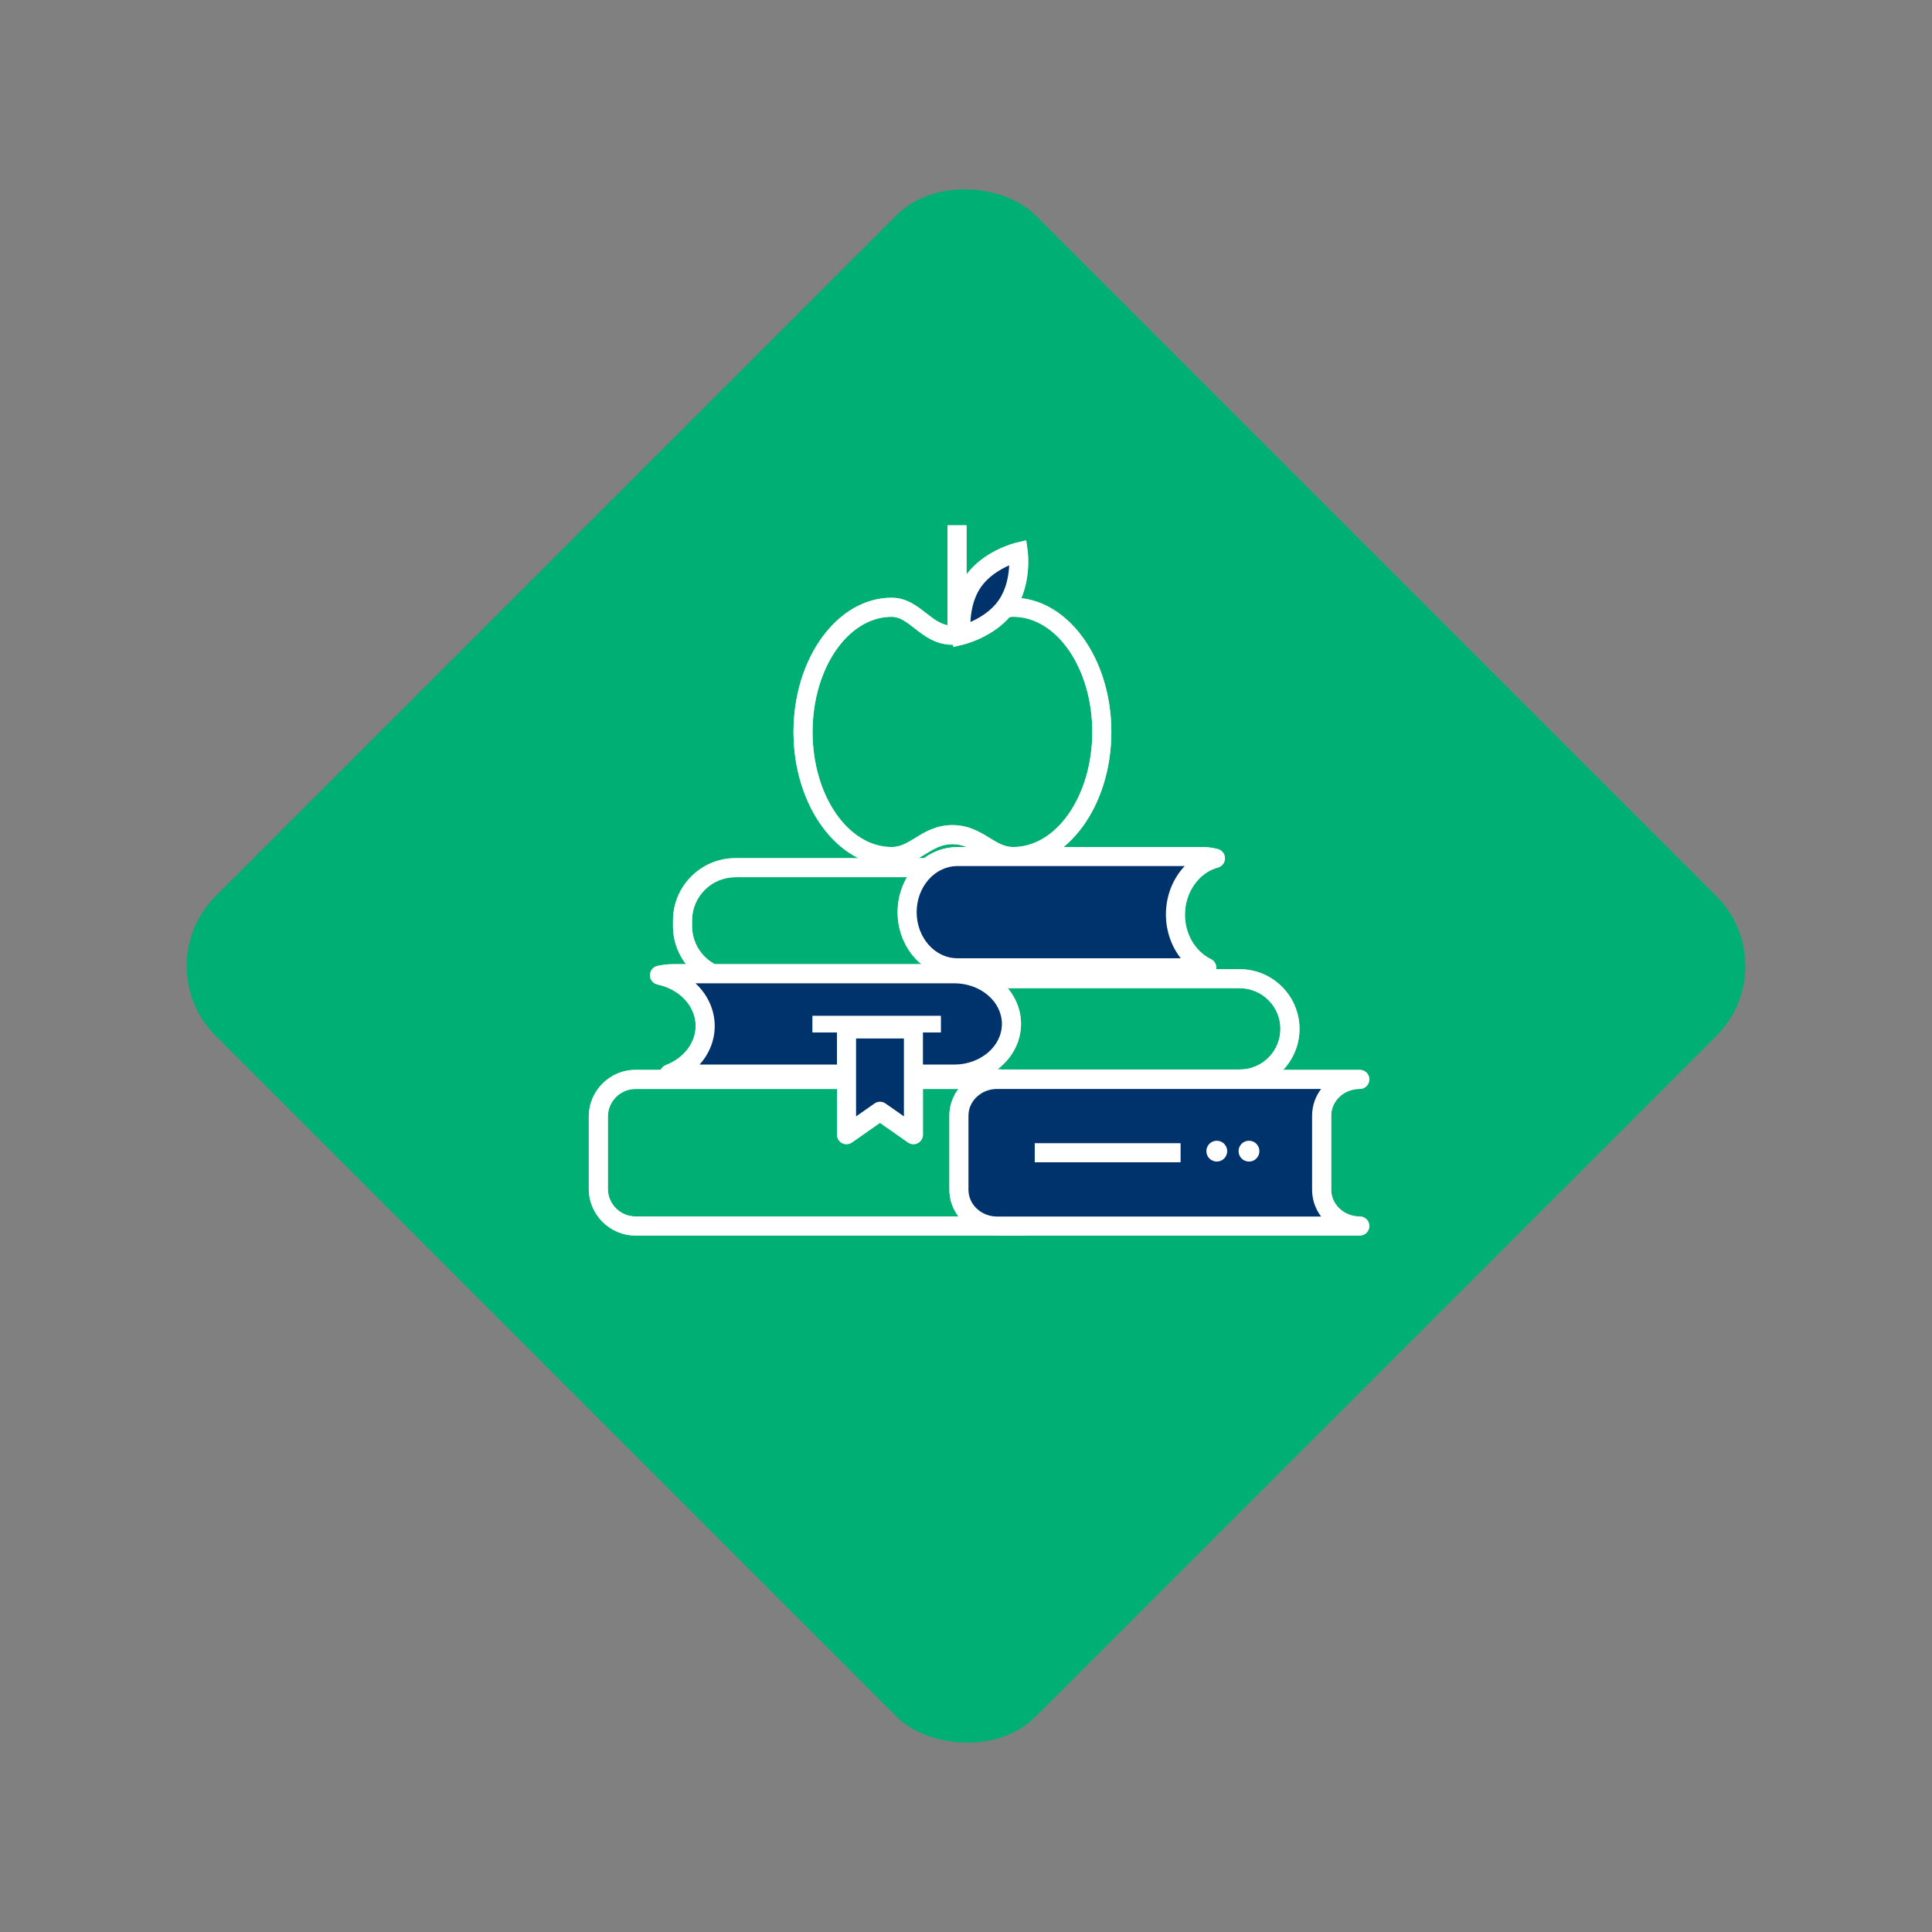 <?xml version="1.0" encoding="UTF-8"?>
<svg id="Layer_2" data-name="Layer 2" xmlns="http://www.w3.org/2000/svg" version="1.1" viewBox="0 0 391.2 391.2">
  <rect x="0" y="0" width="391.2" height="391.2" fill="#808080" stroke="none"/>
  <defs>
    <style>
      .cls-1 {
        fill: #cee3d7;
      }

      .cls-1, .cls-2, .cls-3, .cls-4, .cls-5 {
        stroke-width: 0px;
      }

      .cls-2 {
        fill: #005458;
      }

      .cls-3 {
        fill: #00336c;
      }

      .cls-4 {
        fill: #fff;
      }

      .cls-5 {
        fill: #00af73;
      }
    </style>
  </defs>
  <g id="_06_OFF" data-name="06 OFF">
    <rect class="cls-5" x="78.16" y="78.16" width="234.88" height="234.88" rx="20" ry="20" transform="translate(-81.02 195.6) rotate(-45)"/>
    <g>
      <path class="cls-1" d="M205.15,175.37c-2.86,0-4.95-1.28-6.79-2.41-1.78-1.09-3.31-2.03-5.51-2.03-2.2,0-3.73.94-5.51,2.03-1.84,1.13-3.93,2.41-6.79,2.41-10.96,0-19.88-12.19-19.88-27.17s8.92-27.17,19.88-27.17c2.98,0,5.1,1.66,6.97,3.12,1.74,1.36,3.25,2.54,5.33,2.54s3.58-1.18,5.33-2.54c1.87-1.46,3.99-3.12,6.97-3.12,10.96,0,19.88,12.19,19.88,27.17s-8.92,27.17-19.88,27.17ZM192.85,167.07c3.29,0,5.54,1.38,7.53,2.6,1.61.99,3,1.84,4.77,1.84,8.83,0,16.02-10.46,16.02-23.31s-7.19-23.31-16.02-23.31c-1.65,0-3.01,1.07-4.59,2.3-2.01,1.58-4.3,3.36-7.71,3.36s-5.69-1.79-7.71-3.36c-1.58-1.24-2.94-2.3-4.59-2.3-8.83,0-16.02,10.46-16.02,23.31s7.19,23.31,16.02,23.31c1.77,0,3.16-.85,4.77-1.84,1.99-1.22,4.24-2.6,7.53-2.6Z"/>
      <rect class="cls-1" x="191.85" y="106.36" width="3.86" height="22.27"/>
      <g>
        <path class="cls-2" d="M206.18,111.78s.86,6.12-2.33,10.77c-3.18,4.65-9.19,6.07-9.19,6.07,0,0-.86-6.12,2.33-10.77,3.18-4.65,9.19-6.07,9.19-6.07Z"/>
        <path class="cls-1" d="M193.04,130.99l-.29-2.1c-.04-.28-.92-6.92,2.64-12.13,3.56-5.21,10.07-6.79,10.34-6.86l2.06-.49.29,2.1c.04.28.92,6.92-2.64,12.13-3.56,5.21-10.07,6.79-10.34,6.86l-2.06.49ZM204.34,114.48c-1.78.78-4.2,2.19-5.76,4.47-1.57,2.3-2,5.05-2.08,6.99,1.78-.78,4.2-2.18,5.76-4.47,1.57-2.3,2-5.05,2.08-6.99Z"/>
      </g>
      <path class="cls-1" d="M188.29,200.15h-39.39c-6.96,0-12.63-5.67-12.63-12.63v-1.13c0-6.96,5.67-12.63,12.63-12.63h39.39c6.96,0,12.63,5.67,12.63,12.63v1.13c0,6.96-5.67,12.63-12.63,12.63ZM148.9,177.62c-4.84,0-8.77,3.93-8.77,8.77v1.13c0,4.84,3.93,8.77,8.77,8.77h39.39c4.84,0,8.77-3.93,8.77-8.77v-1.13c0-4.84-3.93-8.77-8.77-8.77h-39.39Z"/>
      <g>
        <path class="cls-2" d="M238.01,185.18h0c0-5.51,3.47-10.15,8.11-11.4-.78-.22-1.6-.34-2.44-.34h-49.83c-5.59,0-10.16,5.07-10.16,11.26h0c0,6.2,4.57,11.26,10.16,11.26h49.83c.23,0,.46-.02.68-.04-3.73-1.82-6.35-5.96-6.35-10.75Z"/>
        <path class="cls-1" d="M243.67,197.9h-49.83c-6.67,0-12.09-5.92-12.09-13.19s5.43-13.19,12.09-13.19h49.83c.97,0,1.96.14,2.95.41.84.23,1.42,1,1.42,1.87,0,.87-.59,1.63-1.43,1.86-3.87,1.04-6.68,5.06-6.68,9.54,0,3.91,2.07,7.45,5.27,9.01.78.38,1.21,1.24,1.05,2.1-.16.86-.88,1.5-1.75,1.56h-.1c-.24.03-.49.04-.73.04ZM193.84,175.37c-4.54,0-8.23,4.19-8.23,9.33s3.69,9.33,8.23,9.33h45.24c-1.9-2.43-3-5.55-3-8.86,0-3.81,1.43-7.31,3.81-9.81h-46.05Z"/>
      </g>
      <path class="cls-1" d="M251.04,220.43h-48.02c-6.67,0-12.09-5.43-12.09-12.09s5.43-12.09,12.09-12.09h48.02c6.67,0,12.09,5.43,12.09,12.09s-5.43,12.09-12.09,12.09ZM203.01,200.1c-4.54,0-8.23,3.69-8.23,8.23s3.69,8.23,8.23,8.23h48.02c4.54,0,8.23-3.69,8.23-8.23s-3.69-8.23-8.23-8.23h-48.02Z"/>
      <g>
        <path class="cls-2" d="M142.78,207.75h0c0-4.97-3.96-9.16-9.25-10.29.89-.2,1.82-.31,2.78-.31h56.89c6.38,0,11.6,4.57,11.6,10.16h0c0,5.59-5.22,10.16-11.6,10.16h-56.89c-.26,0-.52-.02-.78-.03,4.26-1.64,7.25-5.38,7.25-9.7Z"/>
        <path class="cls-1" d="M193.2,219.42h-56.89c-.26,0-.51-.01-.76-.03h-.13c-.91-.06-1.65-.74-1.79-1.64-.14-.9.36-1.77,1.21-2.1,3.65-1.41,6.02-4.51,6.02-7.9,0-3.97-3.18-7.43-7.72-8.4-.89-.19-1.53-.97-1.53-1.88,0-.91.63-1.7,1.52-1.89,1.08-.24,2.15-.35,3.19-.35h56.89c7.46,0,13.53,5.43,13.53,12.09s-6.07,12.09-13.53,12.09ZM141.65,215.56h51.55c5.33,0,9.67-3.69,9.67-8.23s-4.34-8.23-9.67-8.23h-52.38c2.44,2.27,3.9,5.33,3.9,8.67,0,2.89-1.12,5.63-3.07,7.8Z"/>
      </g>
      <path class="cls-1" d="M206.48,250.18h-77.8c-5.21,0-9.46-4.24-9.46-9.46v-14.63c0-5.21,4.24-9.46,9.46-9.46h77.8c5.21,0,9.46,4.24,9.46,9.46v14.63c0,5.21-4.24,9.46-9.46,9.46ZM128.68,220.5c-3.08,0-5.59,2.51-5.59,5.59v14.63c0,3.08,2.51,5.59,5.59,5.59h77.8c3.08,0,5.59-2.51,5.59-5.59v-14.63c0-3.08-2.51-5.59-5.59-5.59h-77.8Z"/>
      <g>
        <path class="cls-2" d="M267.62,240.91v-15.01c0-4.03,3.47-7.34,7.72-7.34h-73.45c-4.25,0-7.72,3.3-7.72,7.34v15.01c0,4.03,3.47,7.34,7.72,7.34h73.45c-4.25,0-7.72-3.3-7.72-7.34Z"/>
        <path class="cls-1" d="M275.34,250.18h-73.45c-5.32,0-9.65-4.16-9.65-9.27v-15.01c0-5.11,4.33-9.27,9.65-9.27h73.45c1.07,0,1.93.86,1.93,1.93s-.86,1.93-1.93,1.93c-3.19,0-5.79,2.42-5.79,5.41v15.01c0,2.98,2.6,5.41,5.79,5.41,1.07,0,1.93.86,1.93,1.93s-.86,1.93-1.93,1.93ZM201.89,220.5c-3.19,0-5.79,2.42-5.79,5.41v15.01c0,2.98,2.6,5.41,5.79,5.41h65.61c-1.14-1.52-1.82-3.39-1.82-5.41v-15.01c0-2.02.67-3.88,1.82-5.41h-65.61Z"/>
      </g>
      <rect class="cls-1" x="164.5" y="205.68" width="26.02" height="3.38"/>
      <g>
        <polygon class="cls-2" points="184.96 229.75 178.18 225.01 171.41 229.75 171.41 208.34 184.96 208.34 184.96 229.75"/>
        <path class="cls-1" d="M184.96,231.68c-.39,0-.78-.12-1.11-.35l-5.67-3.97-5.67,3.97c-.59.41-1.36.47-2,.13-.64-.33-1.04-.99-1.04-1.71v-21.41c0-1.07.86-1.93,1.93-1.93h13.55c1.07,0,1.93.86,1.93,1.93v21.41c0,.72-.4,1.38-1.04,1.71-.28.15-.59.22-.89.22ZM178.18,223.08c.39,0,.77.12,1.11.35l3.74,2.62v-15.77h-9.69v15.77l3.74-2.62c.33-.23.72-.35,1.11-.35Z"/>
      </g>
      <rect class="cls-1" x="209.52" y="231.48" width="29.53" height="3.86"/>
      <circle class="cls-1" cx="246.38" cy="233.09" r="2.11"/>
      <circle class="cls-1" cx="252.9" cy="233.09" r="2.11"/>
    </g>
  </g>
  <g id="_06_ON" data-name="06 ON">
    <g>
      <path class="cls-4" d="M205.15,175.37c-2.86,0-4.95-1.28-6.79-2.41-1.78-1.09-3.31-2.03-5.51-2.03-2.2,0-3.73.94-5.51,2.03-1.84,1.13-3.93,2.41-6.79,2.41-10.96,0-19.88-12.19-19.88-27.17s8.92-27.17,19.88-27.17c2.98,0,5.1,1.66,6.97,3.12,1.74,1.36,3.25,2.54,5.33,2.54s3.58-1.18,5.33-2.54c1.87-1.46,3.99-3.12,6.97-3.12,10.96,0,19.88,12.19,19.88,27.17s-8.92,27.17-19.88,27.17ZM192.85,167.07c3.29,0,5.54,1.38,7.53,2.6,1.61.99,3,1.84,4.77,1.84,8.83,0,16.02-10.46,16.02-23.31s-7.19-23.31-16.02-23.31c-1.65,0-3.01,1.07-4.59,2.3-2.01,1.58-4.3,3.36-7.71,3.36s-5.69-1.79-7.71-3.36c-1.58-1.24-2.94-2.3-4.59-2.3-8.83,0-16.02,10.46-16.02,23.31s7.19,23.31,16.02,23.31c1.77,0,3.16-.85,4.77-1.84,1.99-1.22,4.24-2.6,7.53-2.6Z"/>
      <rect class="cls-4" x="191.85" y="106.36" width="3.86" height="22.27"/>
      <g>
        <path class="cls-3" d="M206.18,111.78s.86,6.12-2.33,10.77c-3.18,4.65-9.19,6.07-9.19,6.07,0,0-.86-6.12,2.33-10.77,3.18-4.65,9.19-6.07,9.19-6.07Z"/>
        <path class="cls-4" d="M193.04,130.99l-.29-2.1c-.04-.28-.92-6.92,2.64-12.13,3.56-5.21,10.07-6.79,10.34-6.86l2.06-.49.29,2.1c.04.28.92,6.92-2.64,12.13-3.56,5.21-10.07,6.79-10.34,6.86l-2.06.49ZM204.34,114.48c-1.78.78-4.2,2.19-5.76,4.47-1.57,2.3-2,5.05-2.08,6.99,1.78-.78,4.2-2.18,5.76-4.47,1.57-2.3,2-5.05,2.08-6.99Z"/>
      </g>
      <path class="cls-4" d="M188.29,200.15h-39.39c-6.96,0-12.63-5.67-12.63-12.63v-1.13c0-6.96,5.67-12.63,12.63-12.63h39.39c6.96,0,12.63,5.67,12.63,12.63v1.13c0,6.96-5.67,12.63-12.63,12.63ZM148.9,177.62c-4.84,0-8.77,3.93-8.77,8.77v1.13c0,4.84,3.93,8.77,8.77,8.77h39.39c4.84,0,8.77-3.93,8.77-8.77v-1.13c0-4.84-3.93-8.77-8.77-8.77h-39.39Z"/>
      <g>
        <path class="cls-3" d="M238.01,185.18h0c0-5.51,3.47-10.15,8.11-11.4-.78-.22-1.6-.34-2.44-.34h-49.83c-5.59,0-10.16,5.07-10.16,11.26h0c0,6.2,4.57,11.26,10.16,11.26h49.83c.23,0,.46-.02.68-.04-3.73-1.82-6.35-5.96-6.35-10.75Z"/>
        <path class="cls-4" d="M243.67,197.9h-49.83c-6.67,0-12.09-5.92-12.09-13.19s5.43-13.19,12.09-13.19h49.83c.97,0,1.96.14,2.95.41.84.23,1.42,1,1.42,1.87,0,.87-.59,1.63-1.43,1.86-3.87,1.04-6.68,5.06-6.68,9.54,0,3.91,2.07,7.45,5.27,9.01.78.38,1.21,1.24,1.05,2.1-.16.86-.88,1.5-1.75,1.56h-.1c-.24.03-.49.04-.73.04ZM193.84,175.37c-4.54,0-8.23,4.19-8.23,9.33s3.69,9.33,8.23,9.33h45.24c-1.9-2.43-3-5.55-3-8.86,0-3.81,1.43-7.31,3.81-9.81h-46.05Z"/>
      </g>
      <path class="cls-4" d="M251.04,220.43h-48.02c-6.67,0-12.09-5.43-12.09-12.09s5.43-12.09,12.09-12.09h48.02c6.67,0,12.09,5.43,12.09,12.09s-5.43,12.09-12.09,12.09ZM203.01,200.1c-4.54,0-8.23,3.69-8.23,8.23s3.69,8.23,8.23,8.23h48.02c4.54,0,8.23-3.69,8.23-8.23s-3.69-8.23-8.23-8.23h-48.02Z"/>
      <g>
        <path class="cls-3" d="M142.78,207.75h0c0-4.97-3.96-9.16-9.25-10.29.89-.2,1.82-.31,2.78-.31h56.89c6.38,0,11.6,4.57,11.6,10.16h0c0,5.59-5.22,10.16-11.6,10.16h-56.89c-.26,0-.52-.02-.78-.03,4.26-1.64,7.25-5.38,7.25-9.7Z"/>
        <path class="cls-4" d="M193.2,219.42h-56.89c-.26,0-.51-.01-.76-.03h-.13c-.91-.06-1.65-.74-1.79-1.64-.14-.9.36-1.77,1.21-2.1,3.65-1.41,6.02-4.51,6.02-7.9,0-3.97-3.18-7.43-7.72-8.4-.89-.19-1.53-.97-1.53-1.88,0-.91.63-1.7,1.52-1.89,1.08-.24,2.15-.35,3.19-.35h56.89c7.46,0,13.53,5.43,13.53,12.09s-6.07,12.09-13.53,12.09ZM141.65,215.56h51.55c5.33,0,9.67-3.69,9.67-8.23s-4.34-8.23-9.67-8.23h-52.38c2.44,2.27,3.9,5.33,3.9,8.67,0,2.89-1.12,5.63-3.07,7.8Z"/>
      </g>
      <path class="cls-4" d="M206.48,250.18h-77.8c-5.21,0-9.46-4.24-9.46-9.46v-14.63c0-5.21,4.24-9.46,9.46-9.46h77.8c5.21,0,9.46,4.24,9.46,9.46v14.63c0,5.21-4.24,9.46-9.46,9.46ZM128.68,220.5c-3.08,0-5.59,2.51-5.59,5.59v14.63c0,3.08,2.51,5.59,5.59,5.59h77.8c3.08,0,5.59-2.51,5.59-5.59v-14.63c0-3.08-2.51-5.59-5.59-5.59h-77.8Z"/>
      <g>
        <path class="cls-3" d="M267.62,240.91v-15.01c0-4.03,3.47-7.34,7.72-7.34h-73.45c-4.25,0-7.72,3.3-7.72,7.34v15.01c0,4.03,3.47,7.34,7.72,7.34h73.45c-4.25,0-7.72-3.3-7.72-7.34Z"/>
        <path class="cls-4" d="M275.34,250.18h-73.45c-5.32,0-9.65-4.16-9.65-9.27v-15.01c0-5.11,4.33-9.27,9.65-9.27h73.45c1.07,0,1.93.86,1.93,1.93s-.86,1.93-1.93,1.93c-3.19,0-5.79,2.42-5.79,5.41v15.01c0,2.98,2.6,5.41,5.79,5.41,1.07,0,1.93.86,1.93,1.93s-.86,1.93-1.93,1.93ZM201.89,220.5c-3.19,0-5.79,2.42-5.79,5.41v15.01c0,2.98,2.6,5.41,5.79,5.41h65.61c-1.14-1.52-1.82-3.39-1.82-5.41v-15.01c0-2.02.67-3.88,1.82-5.41h-65.61Z"/>
      </g>
      <rect class="cls-4" x="164.5" y="205.68" width="26.02" height="3.38"/>
      <g>
        <polygon class="cls-3" points="184.96 229.75 178.18 225.01 171.41 229.75 171.41 208.34 184.96 208.34 184.96 229.75"/>
        <path class="cls-4" d="M184.96,231.68c-.39,0-.78-.12-1.11-.35l-5.67-3.97-5.67,3.97c-.59.41-1.36.47-2,.13-.64-.33-1.04-.99-1.04-1.71v-21.41c0-1.07.86-1.93,1.93-1.93h13.55c1.07,0,1.93.86,1.93,1.93v21.41c0,.72-.4,1.38-1.04,1.71-.28.15-.59.22-.89.22ZM178.18,223.08c.39,0,.77.12,1.11.35l3.74,2.62v-15.77h-9.69v15.77l3.74-2.62c.33-.23.72-.35,1.11-.35Z"/>
      </g>
      <rect class="cls-4" x="209.52" y="231.48" width="29.53" height="3.86"/>
      <circle class="cls-4" cx="246.38" cy="233.09" r="2.11"/>
      <circle class="cls-4" cx="252.9" cy="233.09" r="2.11"/>
    </g>
  </g>
</svg>